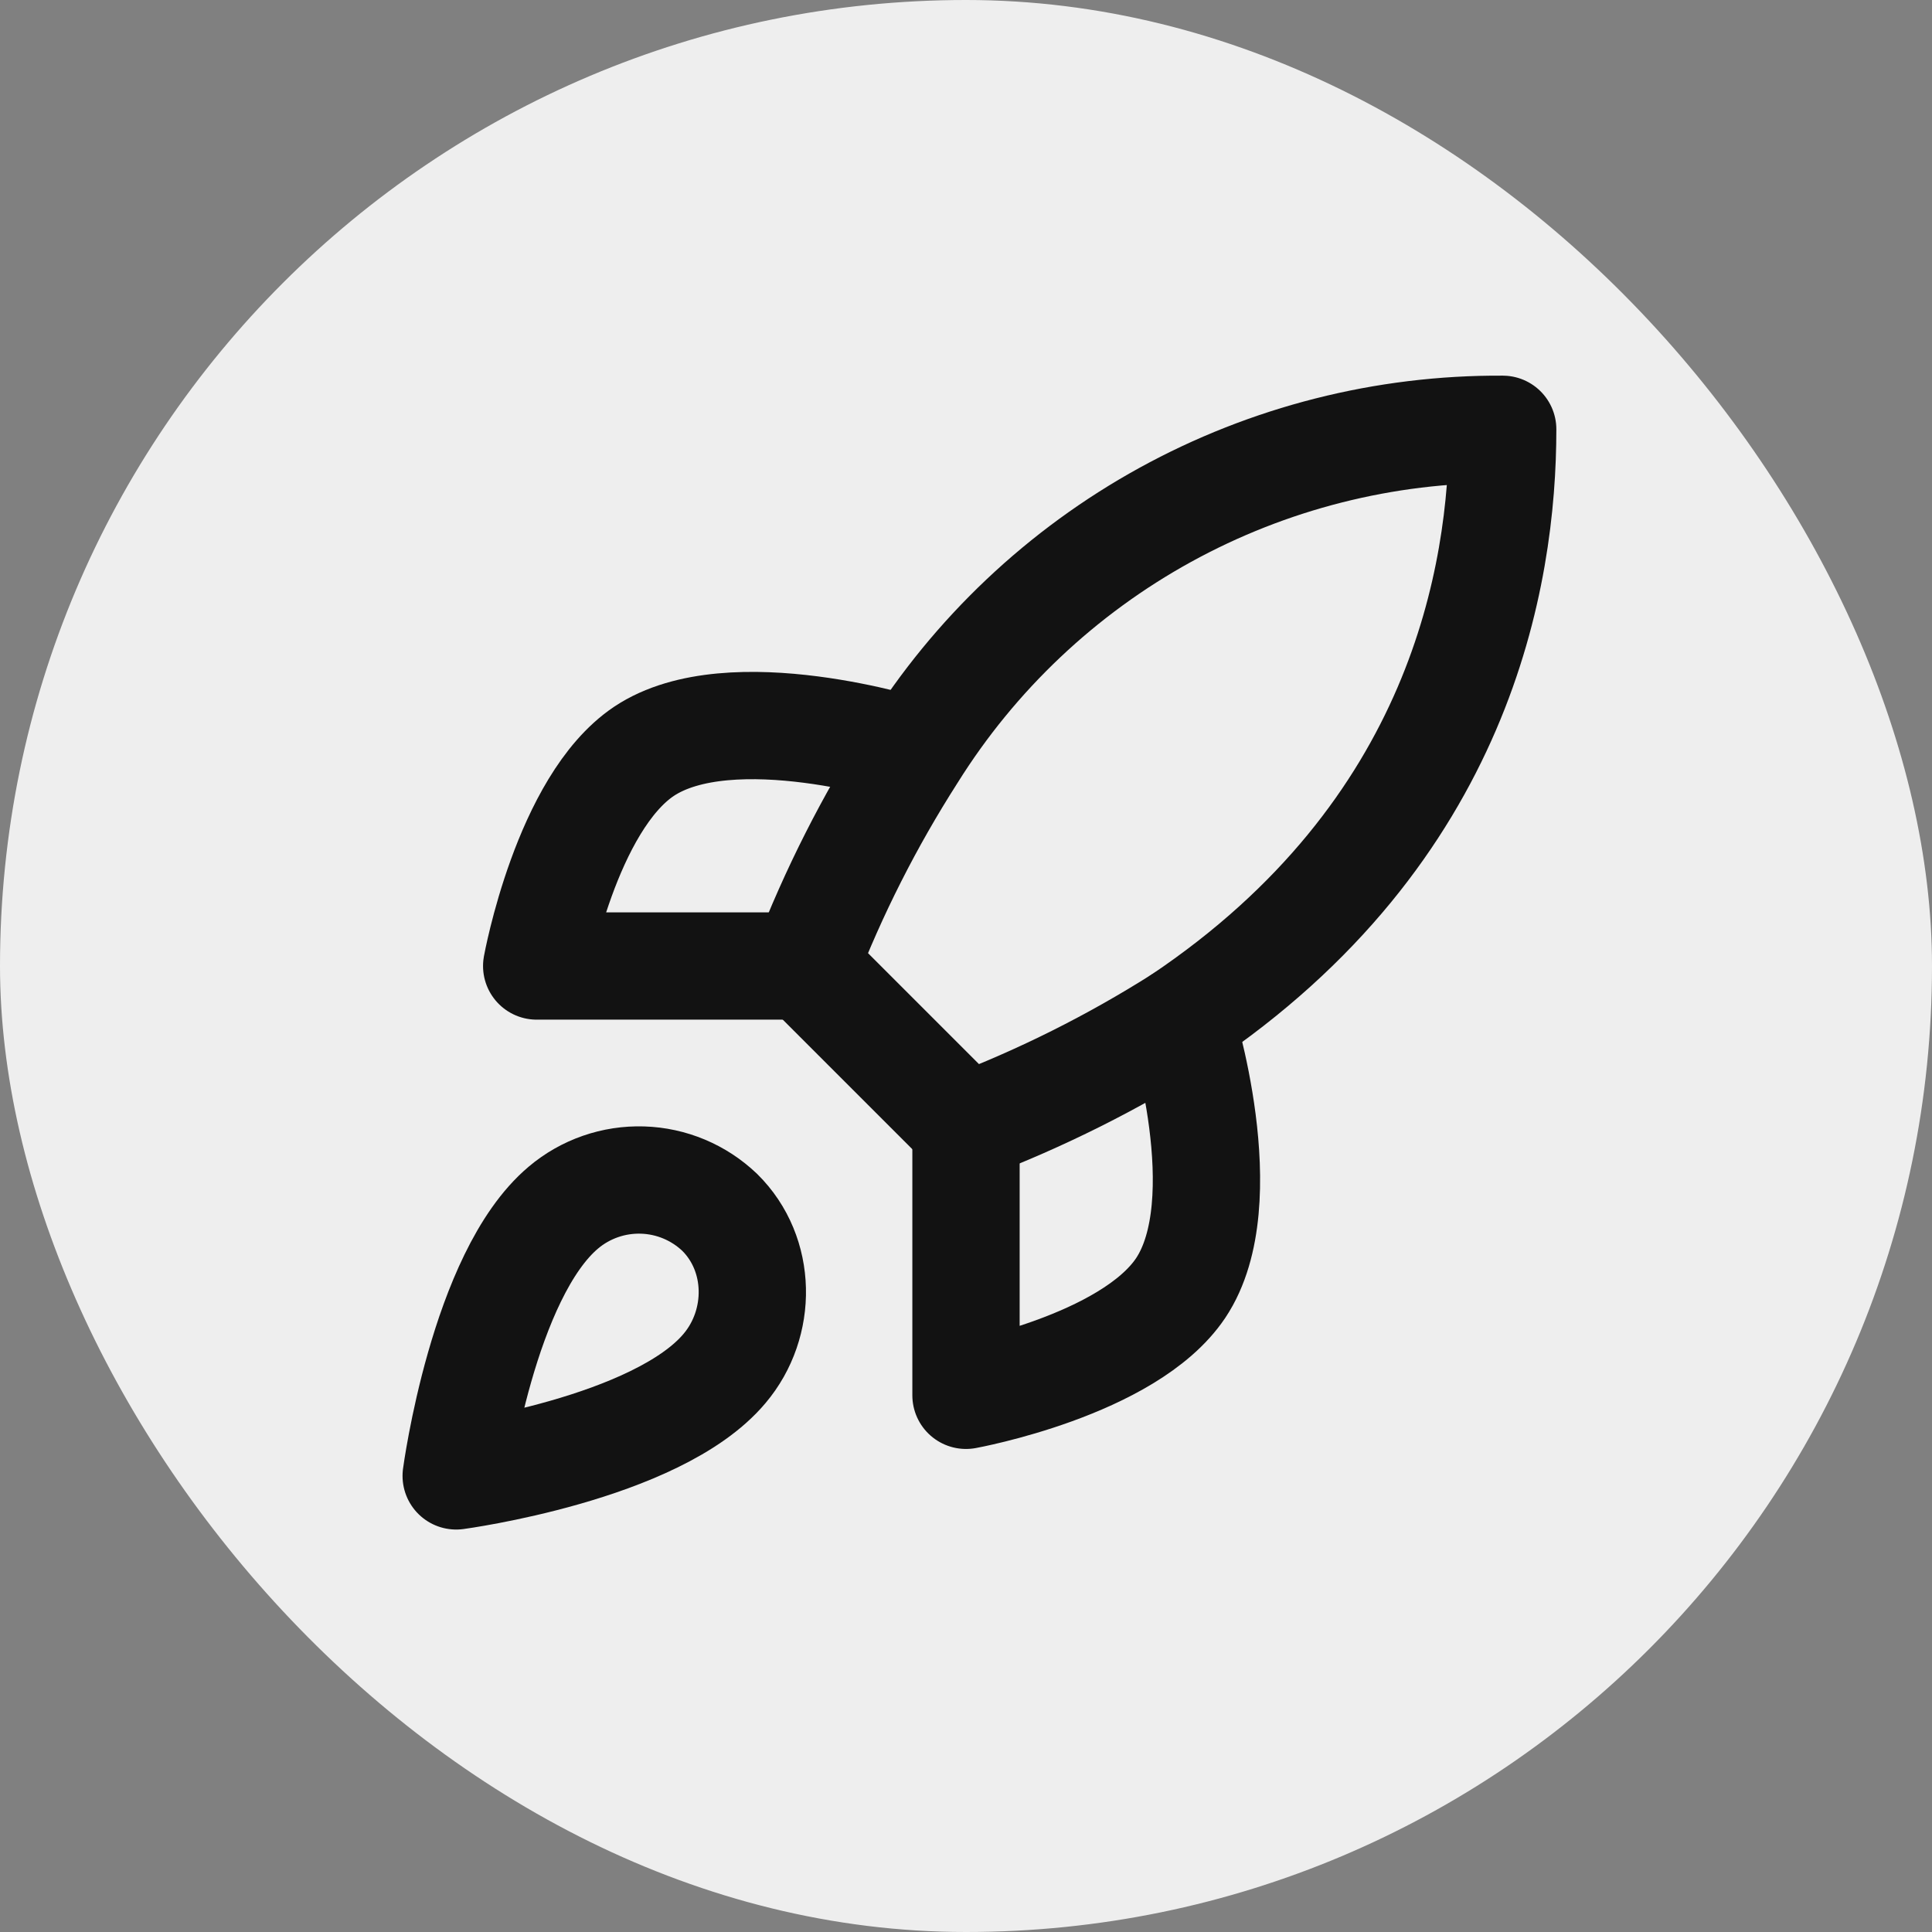 <svg width="24" height="24" viewBox="0 0 24 24" fill="none" xmlns="http://www.w3.org/2000/svg">
<rect x="0" y="0" width="24" height="24" fill="#808080" stroke="none"/>
<rect width="24" height="24" rx="12" fill="#EEEEEE"/>
<path d="M7 15C6 15.84 5.667 18.334 5.667 18.334C5.667 18.334 8.16 18 9 17C9.474 16.44 9.467 15.58 8.94 15.06C8.681 14.813 8.34 14.67 7.982 14.659C7.624 14.648 7.274 14.769 7 15Z" stroke="#121212" stroke-width="1.333" stroke-linecap="round" stroke-linejoin="round"/>
<path d="M12 14L10 12C10.355 11.079 10.802 10.197 11.333 9.367C12.11 8.124 13.192 7.102 14.475 6.396C15.759 5.69 17.202 5.324 18.667 5.333C18.667 7.147 18.147 10.333 14.667 12.666C13.825 13.199 12.931 13.646 12 14Z" stroke="#121212" stroke-width="1.333" stroke-linecap="round" stroke-linejoin="round"/>
<path d="M10 12H6.667C6.667 12 7.034 9.98 8 9.333C9.08 8.613 11.334 9.333 11.334 9.333" stroke="#121212" stroke-width="1.333" stroke-linecap="round" stroke-linejoin="round"/>
<path d="M12 14V17.333C12 17.333 14.02 16.966 14.667 16C15.387 14.92 14.667 12.666 14.667 12.666" stroke="#121212" stroke-width="1.333" stroke-linecap="round" stroke-linejoin="round"/>
</svg>
